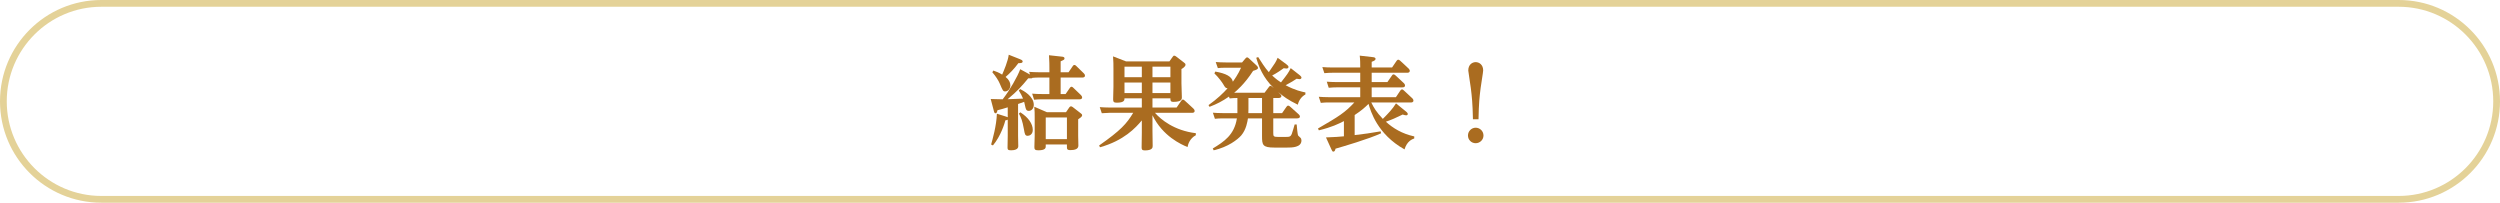 <?xml version="1.0" encoding="UTF-8"?><svg id="_レイヤー_2" xmlns="http://www.w3.org/2000/svg" viewBox="0 0 740 60"><defs><style>.cls-1{fill:#e4d298;}.cls-2{fill:#aa6c20;}</style></defs><g id="layout"><path class="cls-1" d="M710,2c15.44,0,28,12.56,28,28s-12.56,28-28,28H30c-15.44,0-28-12.56-28-28S14.56,2,30,2h680M710,0H30C13.43,0,0,13.43,0,30s13.43,30,30,30h680c16.57,0,30-13.43,30-30s-13.43-30-30-30h0Z"/><path class="cls-2" d="M304.89,22.08l-.27-.81c1.08.06,1.8.12,3.03.12h2.97v-1.35c0-.48,0-2.04-.12-3.69l3.84.42c.3.03.75.09.75.51,0,.36-.12.42-1.14.87v3.24h2.34l1.23-1.8c.09-.15.24-.36.51-.36.21,0,.39.15.54.3l2.22,2.16c.15.12.36.42.36.69,0,.57-.6.57-.81.57h-6.39v4.89h1.47l1.26-1.83c.12-.18.27-.33.48-.33s.39.15.54.3l2.25,2.16c.06.06.36.39.36.69,0,.57-.57.57-.81.57h-11.07c-.81,0-1.5.03-2.34.12l-.57-1.8c1.05.09,1.8.12,3,.12h2.1v-4.89h-3.06c-.66,0-1.23.03-1.95.09-.12.15-.21.21-1.26.15-1.95,2.37-3.15,3.72-6.09,6.18.09,0,4.05-.15,4.56-.18-.42-.96-.63-1.44-1.26-2.4l.42-.42c.99.51,4.02,2.1,4.02,4.68,0,1.08-.69,1.77-1.47,1.77s-.9-.51-1.11-1.5c-.15-.78-.24-1.02-.27-1.17-.81.3-1.08.39-1.8.63v9.39c0,.48.06,2.67.06,3.12,0,.96-1.2,1.2-2.13,1.2s-1.05-.24-1.05-.81.06-3,.06-3.51v-4.74c-.21.12-.45.15-.69.18-.27,1.02-1.35,4.62-3.69,7.44l-.54-.27c.42-1.5,1.59-5.55,1.71-9.12l2.76.87c.21.09.3.12.45.18v-2.94c-1.26.39-1.95.6-3.06.87-.03.3-.15.9-.54.9-.33,0-.42-.3-.54-.81l-.9-3.42c1.29.06,2.46.06,3.54.09,2.1-2.7,4.41-6.72,5.19-8.91l2.91,1.59ZM294.03,20.88c.87.3,1.56.57,2.61,1.2.51-1.17,1.71-3.96,1.95-5.88l3.33,1.32c.78.3.78.54.78.66,0,.51-.6.51-1.26.51-1.17,1.62-2.64,3.12-3.78,4.08,1.02.81,1.41,1.71,1.41,2.46,0,.96-.66,1.83-1.53,1.83-.63,0-.72-.24-1.62-2.34-.36-.87-1.17-2.16-2.19-3.33l.3-.51ZM302.01,33.24c2.4,1.53,3.69,3.42,3.69,5.22,0,1.38-1.02,1.74-1.5,1.74-.78,0-.87-.51-1.11-1.89-.48-2.67-.84-3.51-1.5-4.68l.42-.39ZM315.54,33.21l.99-1.44c.12-.18.3-.3.48-.3s.33.09.54.24l2.4,1.86c.18.12.36.27.36.57,0,.42-.69.84-1.17,1.17v4.86c0,.45.06,2.52.06,2.94,0,1.08-1.2,1.32-2.4,1.32-.99,0-.99-.39-.99-1.02v-.66h-6.27v.54c0,.42,0,1.2-2.22,1.2-1.02,0-1.14-.33-1.14-.99,0-.54.09-2.82.09-3.3v-5.52c0-.9,0-2.07-.12-3.09l3.75,1.62h5.64ZM309.54,34.77v6.42h6.27v-6.42h-6.27Z"/><path class="cls-2" d="M353.97,40.02c-1.83.99-2.31,2.7-2.46,3.51-1.89-.78-7.35-3.21-10.38-9.42v4.5c0,.57.06,4.05.06,4.56,0,.45,0,1.35-2.31,1.35-.84,0-.96-.3-.96-.9,0-.69.06-3.78.06-4.41v-3.57c-1.83,2.19-5.31,5.97-12.39,7.95l-.24-.54c6.39-4.47,8.16-6.45,10.08-9.66h-6.96c-.57,0-1.14.03-2.34.12l-.6-1.8c.87.06,1.83.12,3.03.12h9.42v-2.73h-5.13c0,.54-.03,1.29-2.28,1.29-.87,0-1.08-.24-1.08-.99,0-.6.09-3.18.09-3.72v-5.28c0-1.02,0-2.46-.12-3.72l3.87,1.5h12.81l.96-1.35c.21-.3.3-.36.48-.36s.39.12.54.24l2.34,1.8c.27.21.45.33.45.66,0,.54-.9,1.11-1.2,1.26v4.23c0,.66.12,3.57.12,4.17,0,.45,0,1.32-2.49,1.32-.9,0-.9-.42-.9-1.05h-5.31v2.73h7.14l1.41-2.04c.18-.24.3-.33.45-.33s.3.06.54.3l2.58,2.37c.15.15.36.39.36.72,0,.54-.57.54-.78.54h-10.95c1.71,1.98,5.67,5.25,12.09,6.03v.6ZM332.85,19.74v3.12h5.13v-3.12h-5.13ZM332.85,24.42v3.12h5.13v-3.12h-5.13ZM346.44,22.86v-3.12h-5.31v3.12h5.31ZM346.44,27.54v-3.12h-5.31v3.12h5.31Z"/><path class="cls-2" d="M378.9,27.81c.33.33.39.42.39.63,0,.48-.54.57-.87.57h-1.53v4.47h2.61l1.29-1.86c.21-.3.36-.36.51-.36.18,0,.36.12.54.27l2.58,2.31c.15.15.36.39.36.63,0,.57-.69.57-.96.57h-6.93v4.32c0,.96.06,1.17,1.41,1.17h2.16c1.2,0,1.56-.03,1.92-.93.18-.42.72-2.37.84-2.76h.6c.06.69.24,3,.45,3.3.09.12.6.57.69.66.18.15.27.51.27.78,0,2.1-2.91,2.1-4.23,2.1h-3.78c-3.51,0-3.66-.78-3.66-3.42v-5.22h-4.17c-.15.93-.48,3.27-1.98,5.04-1.11,1.26-3.87,3.42-8.16,4.41l-.27-.54c3.33-2.01,6.39-4.02,7.14-8.91h-4.26c-.72,0-1.5.03-2.25.12l-.6-1.8c.87.06,1.62.12,3,.12h4.26v-4.47c-.48,0-1.41,0-2.31.12l-.18-.54c-1.95,1.35-3.57,2.19-5.76,3.03l-.3-.51c2.55-1.8,4.38-3.57,5.64-4.98-.63-.06-.72-.24-1.32-1.26-.24-.42-1.32-1.95-2.58-3.15l.27-.54c3.18.57,4.89,1.47,5.19,3,.39-.54,1.56-2.16,2.43-4.14h-4.65c-1.02,0-1.8.06-2.22.12l-.63-1.8c.87.06,1.8.12,3.03.12h4.77l.99-1.17c.06-.09.3-.33.51-.33s.45.21.6.36l2.13,1.98c.27.24.48.48.48.78,0,.42-.57.6-1.44.87-2.55,3.99-5.13,6.09-5.61,6.48h9l1.29-1.71c.12-.15.24-.33.48-.33.18,0,.3.12.51.3l.45.36c-3.21-3.09-4.5-6.48-5.19-8.97l.57-.21c.84,1.32,1.95,3.12,3.15,4.47,1.95-2.82,2.07-2.97,2.61-4.26l2.55,1.89c.66.51.66.69.66.81,0,.48-.48.48-.63.48-.21,0-.48-.06-.78-.09-.66.48-2.13,1.5-3.42,2.16,1.35,1.23,2.01,1.65,2.61,2.04,1.8-2.31,2.25-2.88,2.88-4.23l2.52,1.98c.66.51.66.72.66.84,0,.15-.09.45-.6.45-.18,0-.39-.03-.84-.12-.66.45-1.68,1.11-3.24,1.92,2.79,1.5,4.83,1.92,5.85,2.13v.6c-1.17.63-1.95,1.77-2.25,3.03-3-1.47-4.23-2.43-5.82-3.75l.57.57ZM369.54,29.01v3.3c0,.57,0,.84-.03,1.17h4.05v-4.47h-4.02Z"/><path class="cls-2" d="M416.28,33.09c.21.18.42.42.42.66,0,.27-.24.39-.48.39-.33,0-.75-.15-1.02-.24-1.95.96-3.33,1.56-4.98,2.13,2.07,1.89,4.8,3.57,8.4,4.35v.6c-.57.21-2.16.78-2.88,3.24-8.07-4.5-10.05-11.37-10.65-13.47-1.17,1.14-2.07,1.95-4.11,3.3v5.94c3.51-.42,3.9-.48,7.68-1.11l.15.57c-3.51,1.65-11.49,3.99-13.5,4.56-.06.3-.18.87-.63.87-.27,0-.36-.18-.57-.63l-1.62-3.57c2.43-.06,4.32-.24,5.31-.33v-4.5c-1.59.81-3.57,1.8-7.41,2.73l-.27-.54c6.24-3.6,8.01-4.74,10.77-7.71h-7.59c-.81,0-1.2,0-2.34.12l-.6-1.8c.87.06,1.8.12,3.03.12h9.24v-2.91h-6.99c-.81,0-1.2.03-2.34.12l-.57-1.8c.84.06,1.8.12,3,.12h6.9v-2.76h-8.28c-.81,0-1.2.03-2.34.12l-.6-1.8c.87.06,1.8.12,3.03.12h8.19c0-.78,0-2.43-.15-3.51l3.93.45c.24.03.75.09.75.51,0,.3-.18.51-1.14.87v1.68h6.03l1.35-1.98c.18-.27.33-.33.48-.33s.3.06.54.27l2.55,2.37c.15.15.33.42.33.66,0,.48-.42.57-.81.57h-10.47v2.76h4.65l1.35-1.95c.09-.15.24-.33.48-.33.15,0,.3.06.54.27l2.52,2.34s.33.33.33.66c0,.57-.57.57-.81.57h-9.06v2.91h7.17l1.32-1.98c.09-.09.24-.33.51-.33.18,0,.33.12.51.3l2.52,2.34s.33.3.33.66c0,.57-.57.57-.81.57h-11.67c.78,1.59,1.47,2.79,3.42,4.86,1.59-1.59,2.91-2.97,3.9-4.59l3.06,2.49Z"/><path class="cls-2" d="M439.11,40.11c0,1.29-1.08,2.28-2.31,2.28s-2.28-.96-2.28-2.28,1.08-2.31,2.28-2.31c1.26,0,2.31,1.02,2.31,2.31ZM435.99,35.31c-.09-4.71-.33-6.87-.63-9.27-.09-.81-.75-4.89-.75-5.16,0-1.86,1.29-2.49,2.19-2.49.99,0,2.22.72,2.22,2.46,0,.51-.66,4.35-.75,5.19-.33,2.61-.54,4.47-.63,9.27h-1.65Z"/></g></svg>